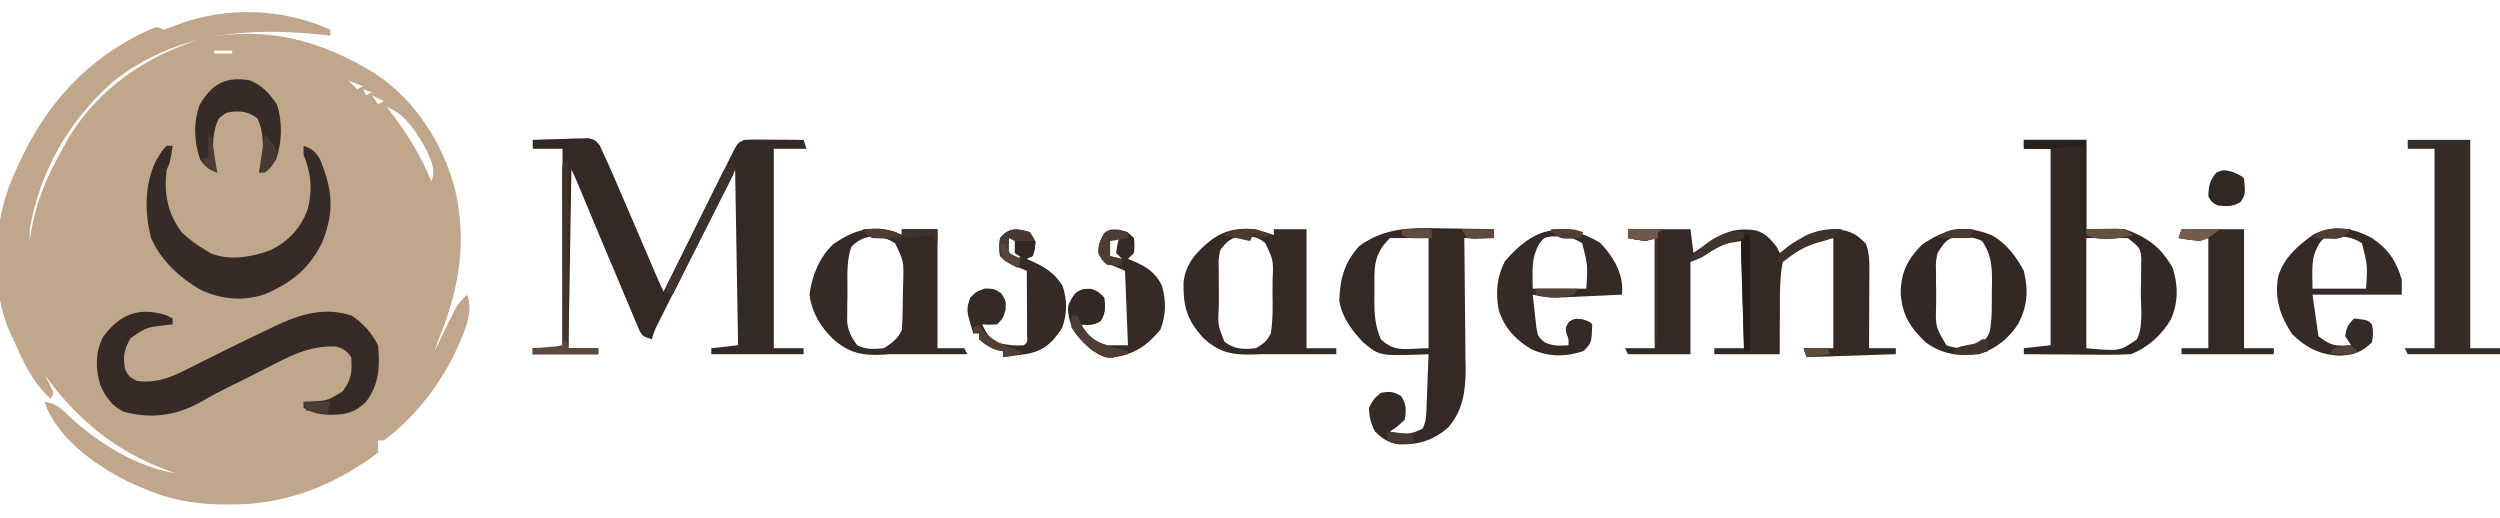 <?xml version="1.0" encoding="UTF-8"?>
<svg xmlns="http://www.w3.org/2000/svg" version="1.1" width="840" height="174">
  <path d="M0 0 C0 0.66 0 1.32 0 2 C-0.862 1.897 -0.862 1.897 -1.741 1.792 C-27.674 -1.076 -51.918 0.781 -73 17.438 C-87.798 30.444 -97.592 47.482 -101 67 C-101 68.32 -101 69.64 -101 71 C-100.876 70.103 -100.752 69.206 -100.625 68.281 C-98.88 57.726 -95.244 49.277 -90 40 C-89.453 39 -88.907 37.999 -88.344 36.969 C-78.485 20.15 -62.152 8.875 -43.688 3.188 C-22.356 -1.652 -3.163 3.424 15.025 14.718 C28.917 23.733 38.949 39.806 42.406 55.907 C45.815 73.471 42.842 88.559 36 105 C35.67 105.99 35.34 106.98 35 108 C35.543 106.88 36.085 105.76 36.645 104.605 C37.367 103.133 38.09 101.66 38.812 100.188 C39.169 99.45 39.525 98.712 39.893 97.951 C40.244 97.239 40.595 96.527 40.957 95.793 C41.276 95.138 41.596 94.484 41.925 93.809 C43.069 91.884 44.357 90.512 46 89 C48.405 95.598 44.207 103.249 41.559 109.285 C35.993 120.322 27.959 130.584 18 138 C17.34 138 16.68 138 16 138 C16 139.32 16 140.64 16 142 C13.93 143.712 12.028 145.059 9.75 146.438 C9.115 146.831 8.481 147.225 7.827 147.631 C-5.121 155.476 -18.55 159.588 -33.688 159.5 C-34.827 159.495 -35.966 159.49 -37.139 159.485 C-46.61 159.29 -54.306 157.779 -63 154 C-64.624 153.314 -64.624 153.314 -66.281 152.613 C-77.291 147.539 -90.161 138.601 -95.25 127.199 C-95.621 126.111 -95.621 126.111 -96 125 C-92.066 125.556 -90.238 127.403 -87.438 130.125 C-77.79 139.012 -65.185 146.877 -52 149 C-53.398 148.507 -53.398 148.507 -54.824 148.004 C-72.282 141.594 -84.996 130.967 -96 116 C-95.484 116.949 -94.969 117.897 -94.438 118.875 C-93.963 119.906 -93.489 120.938 -93 122 C-93.33 122.66 -93.66 123.32 -94 124 C-100.459 118.159 -103.481 110.838 -107 103 C-107.463 102.002 -107.926 101.005 -108.402 99.977 C-114.191 84.939 -113.174 64.572 -106.834 49.861 C-106.559 49.247 -106.284 48.633 -106 48 C-105.705 47.328 -105.411 46.656 -105.107 45.963 C-95.652 24.815 -81.43 9.216 -60.145 -0.32 C-58 -1 -58 -1 -56 0 C-54.462 -0.544 -52.926 -1.097 -51.406 -1.692 C-35.017 -7.899 -15.911 -7.244 0 0 Z M-32 6 C-28 7 -28 7 -28 7 Z M-39 7 C-39 7.33 -39 7.66 -39 8 C-37.02 8 -35.04 8 -33 8 C-33 7.67 -33 7.34 -33 7 C-34.98 7 -36.96 7 -39 7 Z M6 17 C6.99 17.99 7.98 18.98 9 20 C9.66 19.67 10.32 19.34 11 19 C8.525 18.01 8.525 18.01 6 17 Z M11 20 C11.33 20.66 11.66 21.32 12 22 C12.66 21.67 13.32 21.34 14 21 C13.01 20.67 12.02 20.34 11 20 Z M14 22 C14.99 23.485 14.99 23.485 16 25 C16.66 24.67 17.32 24.34 18 24 C16.68 23.34 15.36 22.68 14 22 Z M19 26 C19.375 26.485 19.75 26.969 20.137 27.469 C25.837 34.935 30.399 42.309 34 51 C35.386 46.841 34.167 44.79 32.512 40.848 C29.535 35.24 25.209 28.07 19 26 Z M35 51 C36 54 36 54 36 54 Z M-99 111 C-98 113 -98 113 -98 113 Z M-98 113 C-97 115 -97 115 -97 115 Z " fill="#C0A68A" transform="translate(111,10)"></path>
  <path d="M0 0 C3.437 -0.145 6.873 -0.234 10.312 -0.312 C11.289 -0.354 12.265 -0.396 13.271 -0.439 C14.209 -0.456 15.147 -0.472 16.113 -0.488 C17.409 -0.528 17.409 -0.528 18.732 -0.568 C21 0 21 0 22.53 1.903 C24.59 6.243 26.529 10.624 28.414 15.043 C28.829 16.008 29.244 16.973 29.672 17.967 C30.993 21.039 32.309 24.113 33.625 27.188 C34.949 30.272 36.274 33.356 37.599 36.441 C38.423 38.358 39.245 40.275 40.067 42.193 C40.437 43.058 40.808 43.922 41.19 44.813 C41.516 45.575 41.842 46.337 42.179 47.123 C42.751 48.431 43.361 49.723 44 51 C44.309 50.376 44.618 49.752 44.936 49.109 C47.843 43.234 50.756 37.363 53.675 31.494 C55.176 28.477 56.674 25.459 58.168 22.438 C59.885 18.967 61.61 15.501 63.336 12.035 C63.872 10.947 64.409 9.858 64.962 8.737 C65.462 7.736 65.962 6.735 66.478 5.703 C66.918 4.817 67.357 3.931 67.81 3.018 C69 1 69 1 71 0 C72.521 -0.084 74.047 -0.107 75.57 -0.098 C76.466 -0.094 77.362 -0.091 78.285 -0.088 C79.691 -0.075 79.691 -0.075 81.125 -0.062 C82.07 -0.058 83.015 -0.053 83.988 -0.049 C86.326 -0.037 88.663 -0.021 91 0 C91.495 1.485 91.495 1.485 92 3 C88.37 3 84.74 3 81 3 C81 25.11 81 47.22 81 70 C84.3 70 87.6 70 91 70 C91 70.66 91 71.32 91 72 C80.77 72 70.54 72 60 72 C60 71.34 60 70.68 60 70 C64.455 69.505 64.455 69.505 69 69 C68.67 49.53 68.34 30.06 68 10 C64.499 16.982 60.998 23.964 57.5 30.948 C55.872 34.2 54.242 37.451 52.611 40.702 C51.04 43.833 49.471 46.965 47.904 50.098 C47.014 51.875 46.122 53.651 45.23 55.427 C44.689 56.508 44.149 57.589 43.592 58.702 C43.115 59.655 42.637 60.608 42.145 61.589 C40.915 64.054 40.915 64.054 40 67 C37 66 37 66 35.99 64.366 C35.542 63.304 35.542 63.304 35.086 62.221 C34.742 61.419 34.398 60.617 34.044 59.791 C33.681 58.915 33.319 58.039 32.945 57.137 C32.562 56.234 32.178 55.332 31.783 54.402 C30.554 51.502 29.339 48.595 28.125 45.688 C27.315 43.77 26.504 41.852 25.691 39.936 C22.049 31.325 18.444 22.698 14.871 14.058 C14.29 12.686 13.666 11.332 13 10 C12.67 29.8 12.34 49.6 12 70 C15.3 70 18.6 70 22 70 C22 70.66 22 71.32 22 72 C14.74 72 7.48 72 0 72 C0 71.34 0 70.68 0 70 C3.3 70 6.6 70 10 70 C10 47.89 10 25.78 10 3 C6.7 3 3.4 3 0 3 C0 2.01 0 1.02 0 0 Z M69 6 C70 8 70 8 70 8 Z " fill="#352925" transform="translate(179,47)"></path>
  <path d="M0 0 C6.93 0 13.86 0 21 0 C21.33 2.64 21.66 5.28 22 8 C22.888 7.385 22.888 7.385 23.793 6.758 C24.583 6.219 25.373 5.68 26.188 5.125 C27.353 4.324 27.353 4.324 28.543 3.508 C33.537 0.443 37.092 -0.403 42.844 0.383 C46.202 1.344 47.896 3.304 50 6 C50.495 6.99 50.495 6.99 51 8 C51.58 7.59 52.16 7.18 52.758 6.758 C59.515 2.097 64.526 -0.74 72.879 0.457 C76.021 1.261 77.83 2.626 80 5 C81.335 8.643 81.113 12.332 81.098 16.172 C81.096 16.854 81.095 17.537 81.093 18.24 C81.088 20.41 81.075 22.58 81.062 24.75 C81.057 26.225 81.053 27.701 81.049 29.176 C81.038 32.784 81.021 36.392 81 40 C83.97 40 86.94 40 90 40 C90 40.66 90 41.32 90 42 C80.1 42.33 70.2 42.66 60 43 C59.67 42.01 59.34 41.02 59 40 C62.3 40 65.6 40 69 40 C69 27.79 69 15.58 69 3 C59.363 5.093 59.363 5.093 52 11 C50.992 16.272 51.019 21.472 51.062 26.812 C51.049 28.283 51.033 29.754 51.014 31.225 C50.967 34.818 50.985 38.404 51 42 C43.74 42 36.48 42 29 42 C29 41.34 29 40.68 29 40 C32.3 40 35.6 40 39 40 C38.67 28.12 38.34 16.24 38 4 C32.296 4.885 32.296 4.885 27.812 7.5 C25.443 9.108 23.757 10.081 21 11 C21 21.23 21 31.46 21 42 C14.07 42 7.14 42 0 42 C-0.33 41.34 -0.66 40.68 -1 40 C2.3 40 5.6 40 9 40 C9 27.79 9 15.58 9 3 C8.01 3.33 7.02 3.66 6 4 C3.991 3.724 1.988 3.398 0 3 C0 2.01 0 1.02 0 0 Z " fill="#342925" transform="translate(547,77)"></path>
  <path d="M0 0 C0.639 0.33 1.279 0.66 1.938 1 C1.938 1.66 1.938 2.32 1.938 3 C1.201 3.075 0.465 3.15 -0.293 3.227 C-6.937 3.994 -6.937 3.994 -12.25 7.688 C-14.375 11.572 -14.789 13.641 -14.062 18 C-12.709 20.603 -12.709 20.603 -10.062 22 C-2.345 22.988 2.98 20.022 9.75 16.562 C11.971 15.462 14.193 14.362 16.414 13.262 C18.06 12.437 18.06 12.437 19.739 11.595 C24.342 9.3 28.978 7.08 33.625 4.875 C34.383 4.51 35.142 4.144 35.923 3.768 C44.607 -0.372 52.803 -3.045 62.312 0.125 C66.035 2.784 68.868 5.861 70.938 10 C71.667 17.108 71.319 23.163 66.938 29 C63.226 32.621 60.339 33.255 55.312 33.375 C51.614 33.323 49.139 32.879 45.938 31 C45.938 30.34 45.938 29.68 45.938 29 C46.601 28.986 47.265 28.972 47.949 28.957 C53.939 28.639 53.939 28.639 59 25.562 C62.067 21.506 62.296 19.109 61.938 14 C60.389 11.88 59.376 11.12 56.836 10.426 C47.788 10.02 40.949 13.805 33.134 17.862 C31.004 18.966 28.861 20.039 26.711 21.102 C26.032 21.438 25.353 21.774 24.653 22.121 C23.305 22.788 21.957 23.455 20.609 24.121 C17.61 25.615 14.691 27.144 11.797 28.836 C3.442 33.594 -4.999 34.888 -14.43 32.367 C-18.49 30.433 -20.681 27.279 -22.402 23.277 C-24.005 17.747 -24.086 12.292 -21.375 7.125 C-15.672 -0.581 -9.162 -2.992 0 0 Z " fill="#362A26" transform="translate(56.062,106)"></path>
  <path d="M0 0 C1.597 0.02 3.194 0.038 4.791 0.055 C8.674 0.098 12.555 0.167 16.438 0.25 C16.438 1.24 16.438 2.23 16.438 3.25 C13.137 3.25 9.838 3.25 6.438 3.25 C6.458 4.808 6.479 6.367 6.501 7.972 C6.574 13.781 6.619 19.59 6.657 25.4 C6.677 27.909 6.705 30.418 6.739 32.927 C6.788 36.544 6.811 40.16 6.828 43.777 C6.849 44.89 6.869 46.003 6.891 47.15 C6.893 54.497 6.044 61.102 1.061 66.834 C-3.791 71.218 -9.192 72.776 -15.602 72.555 C-19.135 72.006 -21.001 70.689 -23.562 68.25 C-24.919 65.588 -25.58 63.245 -25.562 60.25 C-24 57.25 -24 57.25 -21.562 55.25 C-18.627 54.677 -17.289 54.799 -14.75 56.375 C-12.964 59.195 -13.029 60.985 -13.562 64.25 C-16.062 66.625 -16.062 66.625 -18.562 68.25 C-14.191 69.267 -11.558 69.419 -7.562 67.25 C-6.304 64.733 -6.354 62.837 -6.246 60.023 C-6.204 58.992 -6.162 57.961 -6.119 56.898 C-6.08 55.818 -6.041 54.738 -6 53.625 C-5.957 52.537 -5.914 51.449 -5.869 50.328 C-5.763 47.636 -5.661 44.943 -5.562 42.25 C-6.48 42.296 -7.398 42.343 -8.344 42.391 C-22.103 42.795 -22.103 42.795 -27.562 38.25 C-31.373 34.235 -34.71 29.79 -35.562 24.25 C-35.322 16.869 -33.858 11.494 -28.902 5.969 C-19.861 -0.673 -10.764 -0.236 0 0 Z M-18.562 3.25 C-24.389 9.076 -23.744 13.271 -23.75 21.125 C-23.762 22.011 -23.774 22.896 -23.787 23.809 C-23.798 28.669 -23.581 32.73 -21.562 37.25 C-16.745 41.912 -12.871 40.25 -5.562 40.25 C-5.562 28.04 -5.562 15.83 -5.562 3.25 C-9.852 3.25 -14.143 3.25 -18.562 3.25 Z " fill="#342924" transform="translate(485.562,76.75)"></path>
  <path d="M0 0 C6.93 0 13.86 0 21 0 C21 9.9 21 19.8 21 30 C25.29 30 29.58 30 34 30 C41.547 32.776 46.017 35.975 50 43 C51.893 48.68 51.921 54.741 49.438 60.25 C46.45 65.502 41.645 69.804 36 72 C33.209 72.169 30.522 72.233 27.734 72.195 C26.941 72.192 26.148 72.19 25.33 72.187 C22.803 72.176 20.277 72.15 17.75 72.125 C16.034 72.115 14.318 72.106 12.602 72.098 C8.401 72.076 4.201 72.041 0 72 C0 71.34 0 70.68 0 70 C4.455 69.505 4.455 69.505 9 69 C9 47.22 9 25.44 9 3 C6.03 3 3.06 3 0 3 C0 2.01 0 1.02 0 0 Z M21 33 C21 45.21 21 57.42 21 70 C32.257 71.029 32.257 71.029 38 67 C40.284 62.432 39.275 56.14 39.312 51.125 C39.342 49.832 39.371 48.539 39.4 47.207 C39.409 45.966 39.417 44.724 39.426 43.445 C39.44 42.306 39.455 41.167 39.47 39.993 C39.211 36.426 39.211 36.426 35 33 C30.38 33 25.76 33 21 33 Z " fill="#332824" transform="translate(680,47)"></path>
  <path d="M0 0 C0.66 0 1.32 0 2 0 C1.125 5.75 1.125 5.75 0 8 C-0.972 15.996 0.211 22.442 5 29 C7.476 31.368 10.051 33.264 13 35 C13.634 35.375 14.268 35.75 14.922 36.137 C21.069 38.69 28.888 37.367 34.934 35.031 C41.038 31.985 44.843 27.856 47.348 21.504 C49.058 14.941 48.563 9.193 46 3 C46 2.01 46 1.02 46 0 C48.876 1.032 49.886 1.81 51.484 4.469 C55.757 14.701 56.448 22.017 52.258 32.391 C47.986 41.252 42.015 45.941 33.125 49.812 C25.726 52.327 18.593 51.624 11.52 48.449 C4.409 44.359 -1.895 38.598 -5.219 31 C-7.444 22.455 -7.507 13.003 -3.562 5 C-1.469 1.469 -1.469 1.469 0 0 Z " fill="#362B26" transform="translate(56,49)"></path>
  <path d="M0 0 C0.66 0.33 1.32 0.66 2 1 C2 0.34 2 -0.32 2 -1 C5.96 -1 9.92 -1 14 -1 C14 12.2 14 25.4 14 39 C16.97 39 19.94 39 23 39 C23.33 39.66 23.66 40.32 24 41 C15.333 41 6.667 41 -2 41 C-2.83 41.058 -3.66 41.116 -4.516 41.176 C-11.451 41.523 -15.704 40.56 -21 36 C-25.389 31.709 -28.213 27.12 -29 21 C-28.23 14.706 -25.673 8.384 -21 4 C-14.18 -0.633 -8.032 -2.677 0 0 Z M-15 5 C-16.661 9.984 -16.226 15.157 -16.25 20.375 C-16.271 21.512 -16.291 22.649 -16.312 23.82 C-16.318 24.919 -16.323 26.017 -16.328 27.148 C-16.337 28.151 -16.347 29.153 -16.356 30.185 C-15.94 33.47 -14.942 35.341 -13 38 C-9.9 39.55 -7.421 39.29 -4 39 C-1.247 37.204 0.526 35.947 2 33 C2.325 28.736 2.325 24.463 2.375 20.188 C2.412 18.998 2.45 17.809 2.488 16.584 C2.649 9.723 2.649 9.723 -0.27 3.707 C-5.209 0.619 -10.763 0.424 -15 5 Z " fill="#352A25" transform="translate(301,78)"></path>
  <path d="M0 0 C0 -0.66 0 -1.32 0 -2 C3.63 -2 7.26 -2 11 -2 C11 11.2 11 24.4 11 38 C14.3 38 17.6 38 21 38 C21 38.66 21 39.32 21 40 C12.667 40 4.333 40 -4 40 C-4.821 40.035 -5.642 40.07 -6.488 40.105 C-13.815 40.318 -18.104 39.627 -23.688 34.562 C-29.252 28.397 -30.447 24.121 -30.336 15.816 C-29.569 9.387 -25.87 5.453 -20.938 1.562 C-14.397 -3.191 -7.409 -2.892 0 0 Z M-18 5 C-18.598 8.136 -18.598 8.136 -18.496 11.629 C-18.497 12.911 -18.497 14.193 -18.498 15.514 C-18.488 16.178 -18.477 16.843 -18.467 17.527 C-18.438 19.56 -18.446 21.59 -18.459 23.623 C-18.846 30.1 -18.846 30.1 -16.598 35.844 C-13.053 38.409 -10.341 38.441 -6 38 C-3.306 36.356 -2.408 35.724 -1 33 C-0.269 28.304 -0.349 23.68 -0.438 18.938 C-0.427 17.658 -0.416 16.379 -0.404 15.061 C-0.124 8.385 -0.124 8.385 -2.897 2.637 C-5.318 0.753 -6.466 0.458 -9.5 0.5 C-10.253 0.49 -11.006 0.479 -11.781 0.469 C-14.909 1.218 -16.007 2.493 -18 5 Z " fill="#352A25" transform="translate(428,79)"></path>
  <path d="M0 0 C6.93 0 13.86 0 21 0 C21 23.1 21 46.2 21 70 C24.3 70 27.6 70 31 70 C31 70.66 31 71.32 31 72 C20.77 72 10.54 72 0 72 C-0.33 71.34 -0.66 70.68 -1 70 C2.3 70 5.6 70 9 70 C9 47.89 9 25.78 9 3 C6.03 3 3.06 3 0 3 C0 2.01 0 1.02 0 0 Z " fill="#372B26" transform="translate(809,47)"></path>
  <path d="M0 0 C4.899 2.584 8.313 7.171 10.852 11.977 C12.479 18.565 12.087 24 8.852 29.977 C5.595 34.918 1.482 38.1 -4.148 39.977 C-10.983 40.717 -16.526 40.103 -22.148 35.977 C-27.429 31.025 -30.168 26.457 -30.523 19.164 C-30.361 12.337 -28.123 7.951 -23.336 3.164 C-15.539 -2.187 -8.796 -3.634 0 0 Z M-18.148 5.977 C-18.741 8.993 -18.741 8.993 -18.645 12.23 C-18.645 13.414 -18.646 14.598 -18.646 15.818 C-18.627 17.046 -18.607 18.274 -18.586 19.539 C-18.593 20.771 -18.6 22.002 -18.607 23.271 C-18.849 30.789 -18.849 30.789 -15.148 36.977 C-12.167 38.049 -9.299 38.214 -6.148 37.977 C-3.258 36.351 -1.603 35.338 -0.536 32.144 C0.235 27.836 0.079 23.466 0.102 19.102 C0.122 18.121 0.143 17.14 0.164 16.129 C0.194 10.675 0.025 6.644 -3.148 1.977 C-5.436 0.833 -6.977 0.712 -9.523 0.602 C-10.294 0.553 -11.065 0.504 -11.859 0.453 C-15.304 1.241 -16.236 3.081 -18.148 5.977 Z " fill="#332824" transform="translate(669.148,79.023)"></path>
  <path d="M0 0 C3.891 3.994 7.309 9.4 7.432 15.096 C7.413 15.869 7.395 16.641 7.375 17.438 C3.313 17.635 -0.75 17.819 -4.812 18 C-5.963 18.056 -7.113 18.112 -8.299 18.17 C-9.411 18.218 -10.522 18.267 -11.668 18.316 C-12.689 18.364 -13.71 18.411 -14.762 18.459 C-17.528 18.438 -19.941 18.078 -22.625 17.438 C-22.397 19.711 -22.142 21.981 -21.875 24.25 C-21.736 25.515 -21.597 26.779 -21.453 28.082 C-20.918 31.46 -20.918 31.46 -18.75 33.375 C-15.947 34.776 -13.713 34.648 -10.625 34.438 C-10.514 32.409 -10.514 32.409 -11.312 30.5 C-11.625 28.438 -11.625 28.438 -10.5 26.625 C-8.625 25.438 -8.625 25.438 -6 25.688 C-3.625 26.438 -3.625 26.438 -2.625 27.438 C-2.856 33.668 -2.856 33.668 -5.562 36.375 C-11.388 38.396 -17.197 38.403 -22.875 35.875 C-28.233 32.784 -32.26 28.555 -34.062 22.562 C-35.157 16.739 -34.695 11.537 -32 6.25 C-22.598 -4.884 -12.985 -7.729 0 0 Z M-20.371 0.223 C-23.29 5.379 -22.625 9.272 -22.625 15.438 C-16.685 15.438 -10.745 15.438 -4.625 15.438 C-4.111 7.609 -4.111 7.609 -6 0.188 C-9.485 -2.136 -12.169 -2.123 -16.285 -2.129 C-18.749 -1.751 -18.749 -1.751 -20.371 0.223 Z " fill="#352A25" transform="translate(537.625,81.562)"></path>
  <path d="M0 0 C5.446 3.631 8.161 7.683 10 14 C10 15.65 10 17.3 10 19 C0.1 19 -9.8 19 -20 19 C-19.34 23.62 -18.68 28.24 -18 33 C-13.577 36.317 -12.281 36.305 -7 36 C-7.66 35.01 -8.32 34.02 -9 33 C-8.641 30.039 -8.153 29.153 -6 27 C-1.444 27.556 -1.444 27.556 0 29 C0.438 31.812 0.438 31.812 0 35 C-3.343 38.343 -6.274 39.287 -10.875 39.5 C-17.59 39.197 -22.001 36.91 -26.812 32.312 C-30.87 26.168 -32.781 20.43 -31.566 13.062 C-29.849 6.808 -25.057 2.701 -20 -1 C-13.284 -4.788 -6.495 -3.488 0 0 Z M-17.746 1.848 C-19.816 5.401 -20.115 8.156 -20.062 12.188 C-20.042 13.776 -20.021 15.364 -20 17 C-14.06 17 -8.12 17 -2 17 C-1.486 9.172 -1.486 9.172 -3.375 1.75 C-6.86 -0.573 -9.544 -0.56 -13.66 -0.566 C-16.136 -0.192 -16.136 -0.192 -17.746 1.848 Z " fill="#352A25" transform="translate(797,80)"></path>
  <path d="M0 0 C6.93 0 13.86 0 21 0 C21 13.2 21 26.4 21 40 C24.3 40 27.6 40 31 40 C31 40.66 31 41.32 31 42 C20.77 42 10.54 42 0 42 C0 41.34 0 40.68 0 40 C2.97 40 5.94 40 9 40 C9 27.79 9 15.58 9 3 C8.01 3.33 7.02 3.66 6 4 C3.659 3.722 1.324 3.395 -1 3 C-0.67 2.01 -0.34 1.02 0 0 Z " fill="#342925" transform="translate(733,77)"></path>
  <path d="M0 0 C2.938 0.812 2.938 0.812 4.938 2.812 C5.188 5.312 5.188 5.312 4.938 7.812 C4.277 8.473 3.618 9.133 2.938 9.812 C3.734 10.124 3.734 10.124 4.547 10.441 C9.079 12.418 12.121 14.223 14.316 18.75 C15.827 23.767 15.754 28.771 13.812 33.625 C8.962 39.284 5.15 41.819 -2.305 42.926 C-7.068 42.73 -9.907 40.191 -13.062 36.812 C-15.842 33.515 -16.859 31.045 -17.258 26.789 C-17.062 24.812 -17.062 24.812 -14.938 21.75 C-12.062 19.812 -12.062 19.812 -9.375 19.875 C-7.062 20.812 -7.062 20.812 -5.062 22.812 C-4.729 25.95 -4.534 27.978 -6.25 30.688 C-8.623 32.16 -10.322 32.035 -13.062 31.812 C-10.409 35.547 -8.554 37.664 -4.062 38.812 C-1.752 38.812 0.557 38.812 2.938 38.812 C2.442 26.438 2.442 26.438 1.938 13.812 C-0.372 12.822 -2.683 11.832 -5.062 10.812 C-7.062 7.812 -7.062 7.812 -6.875 5.312 C-5.515 1.127 -4.564 -0.279 0 0 Z M-3.062 2.812 C-4.359 3.879 -4.359 3.879 -4.125 6.375 C-4.104 7.179 -4.084 7.984 -4.062 8.812 C-1.587 9.307 -1.587 9.307 0.938 9.812 C0.278 9.152 -0.383 8.492 -1.062 7.812 C-0.688 5.188 -0.688 5.188 -0.062 2.812 C-1.052 2.812 -2.042 2.812 -3.062 2.812 Z " fill="#352A25" transform="translate(376.062,77.188)"></path>
  <path d="M0 0 C2 3 2 3 1.75 5.625 C1.502 6.409 1.255 7.192 1 8 C0.01 8.495 0.01 8.495 -1 9 C-0.469 9.231 0.062 9.461 0.609 9.699 C5.185 11.812 8.204 13.638 11 18 C12.66 22.981 12.599 27.303 10.875 32.188 C7.768 36.848 5.38 39.413 -0.059 40.754 C-3.036 41.255 -5.999 41.675 -9 42 C-9 41.34 -9 40.68 -9 40 C-9.578 39.897 -10.155 39.794 -10.75 39.688 C-13.357 38.891 -14.974 37.809 -17 36 C-17 35.34 -17 34.68 -17 34 C-17.66 34 -18.32 34 -19 34 C-21.38 26.14 -21.38 26.14 -20 22 C-18 20 -18 20 -15.062 18.938 C-12 19 -12 19 -9.562 20.562 C-8 23 -8 23 -8.125 26.125 C-9 29 -9 29 -11 31 C-13.625 31.125 -13.625 31.125 -16 31 C-14.424 34.328 -13.529 35.758 -10.125 37.312 C-7.265 37.942 -4.91 38.249 -2 38 C-0.738 36.962 -0.738 36.962 -0.886 34.683 C-0.894 33.183 -0.894 33.183 -0.902 31.652 C-0.907 30.033 -0.907 30.033 -0.912 28.381 C-0.92 27.245 -0.929 26.108 -0.938 24.938 C-0.942 23.797 -0.947 22.657 -0.951 21.482 C-0.963 18.655 -0.979 15.827 -1 13 C-2.114 12.546 -3.228 12.092 -4.375 11.625 C-8 10 -8 10 -10 8 C-10.375 5.062 -10.375 5.062 -10 2 C-6.965 -1.619 -4.327 -1.317 0 0 Z M-7 2 C-7.68 4.397 -7.68 4.397 -8 7 C-7.34 7.66 -6.68 8.32 -6 9 C-3.892 8.681 -3.892 8.681 -2 8 C-2.66 7.67 -3.32 7.34 -4 7 C-4.625 4.938 -4.625 4.938 -5 3 C-4.34 2.67 -3.68 2.34 -3 2 C-4.32 2 -5.64 2 -7 2 Z " fill="#352A25" transform="translate(346,78)"></path>
  <path d="M0 0 C4.161 1.757 6.429 4.327 9 8 C10.992 13.975 10.791 20.706 8.75 26.625 C6.968 29.044 5.816 30.029 3 31 C3.33 30.01 3.66 29.02 4 28 C4.468 22.617 4.791 17.713 2.5 12.75 C-0.527 10.631 -2.446 10.256 -6.094 10.535 C-8.235 10.93 -8.235 10.93 -10.5 12.812 C-13.178 18.503 -12.732 25.015 -11 31 C-13.856 30.015 -14.97 29.042 -16.75 26.562 C-18.834 20.622 -19.074 14.108 -16.875 8.125 C-12.602 1.003 -8.045 -1.356 0 0 Z " fill="#362B26" transform="translate(84,27)"></path>
  <path d="M0 0 C0.33 0 0.66 0 1 0 C1 20.79 1 41.58 1 63 C4.3 63 7.6 63 11 63 C11 63.66 11 64.32 11 65 C3.74 65 -3.52 65 -11 65 C-11 64.34 -11 63.68 -11 63 C-7.7 63 -4.4 63 -1 63 C-1.002 62.225 -1.004 61.451 -1.007 60.653 C-1.027 53.369 -1.042 46.085 -1.052 38.8 C-1.057 35.055 -1.064 31.31 -1.075 27.565 C-1.086 23.953 -1.092 20.342 -1.095 16.73 C-1.097 15.349 -1.1 13.969 -1.106 12.588 C-1.113 10.66 -1.113 8.733 -1.114 6.805 C-1.116 5.706 -1.118 4.607 -1.12 3.474 C-1 1 -1 1 0 0 Z " fill="#40332C" transform="translate(190,54)"></path>
  <path d="M0 0 C2.812 1.25 2.812 1.25 3.812 2.25 C4.268 7.491 4.268 7.491 2.688 10.125 C-0.068 11.779 -2.038 11.644 -5.188 11.25 C-7.125 10.125 -7.125 10.125 -8.188 8.25 C-8.115 4.778 -7.754 2.922 -5.5 0.25 C-3.188 -0.75 -3.188 -0.75 0 0 Z " fill="#322823" transform="translate(750.188,57.75)"></path>
  <path d="M0 0 C0.33 0.66 0.66 1.32 1 2 C0.323 3.835 0.323 3.835 -0.814 6.083 C-1.235 6.923 -1.655 7.764 -2.088 8.63 C-2.553 9.539 -3.018 10.447 -3.496 11.383 C-3.964 12.312 -4.431 13.242 -4.913 14.199 C-6.414 17.178 -7.925 20.152 -9.438 23.125 C-10.455 25.139 -11.471 27.153 -12.486 29.168 C-14.983 34.116 -17.488 39.06 -20 44 C-20.99 43.67 -21.98 43.34 -23 43 C-20.054 37.033 -17.099 31.07 -14.138 25.111 C-13.131 23.081 -12.126 21.051 -11.123 19.02 C-9.684 16.105 -8.237 13.195 -6.789 10.285 C-6.34 9.372 -5.891 8.458 -5.428 7.517 C-5.008 6.676 -4.588 5.835 -4.155 4.969 C-3.786 4.225 -3.418 3.481 -3.038 2.715 C-2 1 -2 1 0 0 Z " fill="#3D302A" transform="translate(246,55)"></path>
  <path d="M0 0 C2.375 0.812 2.375 0.812 4.375 2.812 C4.709 5.95 4.903 7.978 3.188 10.688 C0.815 12.16 -0.884 12.035 -3.625 11.812 C-3.955 10.822 -4.285 9.832 -4.625 8.812 C-5.615 8.482 -6.605 8.152 -7.625 7.812 C-7.297 4.781 -6.984 3.197 -4.875 0.938 C-2.625 -0.188 -2.625 -0.188 0 0 Z " fill="#332824" transform="translate(366.625,97.188)"></path>
  <path d="M0 0 C2 3 2 3 1.625 5.688 C1.419 6.451 1.212 7.214 1 8 C0.01 8.33 -0.98 8.66 -2 9 C-2.99 8.34 -3.98 7.68 -5 7 C-5 5.68 -5 4.36 -5 3 C-5.66 2.67 -6.32 2.34 -7 2 C-7 3.65 -7 5.3 -7 7 C-5.68 7.66 -4.36 8.32 -3 9 C-3.33 9.99 -3.66 10.98 -4 12 C-8.875 9.125 -8.875 9.125 -10 8 C-10.312 5.125 -10.312 5.125 -10 2 C-6.965 -1.619 -4.327 -1.317 0 0 Z " fill="#473830" transform="translate(346,78)"></path>
  <path d="M0 0 C0.66 0 1.32 0 2 0 C2 12.87 2 25.74 2 39 C1.34 39 0.68 39 0 39 C-0.167 33.767 -0.328 28.535 -0.482 23.302 C-0.536 21.521 -0.591 19.74 -0.648 17.959 C-0.73 15.402 -0.805 12.846 -0.879 10.289 C-0.906 9.49 -0.933 8.691 -0.961 7.868 C-1.114 2.228 -1.114 2.228 0 0 Z " fill="#241D1A" transform="translate(586,79)"></path>
  <path d="M0 0 C6.93 0 13.86 0 21 0 C21 9.9 21 19.8 21 30 C20.67 30 20.34 30 20 30 C20 20.76 20 11.52 20 2 C16.37 2.33 12.74 2.66 9 3 C6 3.036 3 3.049 0 3 C0 2.01 0 1.02 0 0 Z " fill="#2A211E" transform="translate(680,47)"></path>
  <path d="M0 0 C3.96 0 7.92 0 12 0 C11.01 0.495 11.01 0.495 10 1 C10 13.21 10 25.42 10 38 C9.67 38 9.34 38 9 38 C9 26.45 9 14.9 9 3 C8.01 3.33 7.02 3.66 6 4 C3.991 3.724 1.988 3.398 0 3 C0 2.01 0 1.02 0 0 Z " fill="#3F322B" transform="translate(547,77)"></path>
  <path d="M0 0 C4.921 -0.167 8.503 -0.248 13 2 C13 1.34 13 0.68 13 0 C16.96 0 20.92 0 25 0 C25 1.65 25 3.3 25 5 C24.34 4.01 23.68 3.02 23 2 C21.742 2.144 20.484 2.289 19.188 2.438 C18.48 2.519 17.772 2.6 17.043 2.684 C14.806 2.972 14.806 2.972 12 4 C9.625 3.625 9.625 3.625 7 3 C6.113 2.856 5.226 2.711 4.312 2.562 C2 2 2 2 0 0 Z " fill="#3F322B" transform="translate(290,77)"></path>
  <path d="M0 0 C-2.359 2.772 -4.243 3.536 -7.75 4.375 C-12.754 5.743 -15.917 7.853 -20 11 C-20.66 11 -21.32 11 -22 11 C-20.401 6.204 -16.238 4.465 -12 2 C-7.833 0.203 -4.524 -0.215 0 0 Z " fill="#3F312B" transform="translate(619,77)"></path>
  <path d="M0 0 C0.66 0 1.32 0 2 0 C2.413 0.928 2.825 1.856 3.25 2.812 C5.427 6.777 7.343 8.39 11.578 9.949 C12.46 10.193 13.342 10.436 14.25 10.688 C15.142 10.939 16.034 11.19 16.953 11.449 C17.629 11.631 18.304 11.813 19 12 C19 12.33 19 12.66 19 13 C12.313 14.672 12.313 14.672 8.793 12.871 C5.315 10.297 2.302 7.705 0 4 C0 2.68 0 1.36 0 0 Z " fill="#4D3D34" transform="translate(360,106)"></path>
  <path d="M0 0 C1.392 0.34 1.392 0.34 2.812 0.688 C2.812 1.347 2.812 2.007 2.812 2.688 C0.833 3.018 -1.147 3.348 -3.188 3.688 C-3.188 5.338 -3.188 6.987 -3.188 8.688 C-1.867 9.018 -0.547 9.348 0.812 9.688 C0.812 10.348 0.812 11.008 0.812 11.688 C-1.5 11.938 -1.5 11.938 -4.188 11.688 C-6.062 10 -6.062 10 -7.188 7.688 C-7.049 4.854 -6.513 3.202 -5 0.812 C-3.188 -0.312 -3.188 -0.312 0 0 Z " fill="#4C3C33" transform="translate(376.188,77.312)"></path>
  <path d="M0 0 C0.33 0.99 0.66 1.98 1 3 C4.3 3 7.6 3 11 3 C11 3.66 11 4.32 11 5 C3.74 5 -3.52 5 -11 5 C-11 4.34 -11 3.68 -11 3 C-10.29 2.951 -9.579 2.902 -8.848 2.852 C-7.469 2.739 -7.469 2.739 -6.062 2.625 C-5.146 2.555 -4.229 2.486 -3.285 2.414 C-2.154 2.209 -2.154 2.209 -1 2 C-0.67 1.34 -0.34 0.68 0 0 Z " fill="#5D493D" transform="translate(190,114)"></path>
  <path d="M0 0 C0.681 1.114 0.681 1.114 1.375 2.25 C5.003 6.051 9.098 7.326 14 9 C14 9.33 14 9.66 14 10 C12.02 10.33 10.04 10.66 8 11 C8 10.34 8 9.68 8 9 C7.134 8.845 7.134 8.845 6.25 8.688 C3.643 7.891 2.026 6.809 0 5 C0 4.34 0 3.68 0 3 C-0.66 3 -1.32 3 -2 3 C-2 2.34 -2 1.68 -2 1 C-1.34 0.67 -0.68 0.34 0 0 Z " fill="#503F36" transform="translate(329,109)"></path>
  <path d="M0 0 C0 0.66 0 1.32 0 2 C-0.87 2.255 -0.87 2.255 -1.758 2.516 C-5.609 3.71 -9.067 4.84 -12.375 7.188 C-15 9 -15 9 -18 9 C-12.936 3.476 -7.965 -0.777 0 0 Z " fill="#41342C" transform="translate(586,78)"></path>
  <path d="M0 0 C2.104 -0.054 4.208 -0.093 6.312 -0.125 C8.07 -0.16 8.07 -0.16 9.863 -0.195 C13 0 13 0 16 2 C11.172 3.246 4.595 4.298 0 2 C0 1.34 0 0.68 0 0 Z " fill="#645042" transform="translate(701,77)"></path>
  <path d="M0 0 C2.31 0 4.62 0 7 0 C6.67 1.65 6.34 3.3 6 5 C5.01 5.33 4.02 5.66 3 6 C2.01 5.34 1.02 4.68 0 4 C0 2.68 0 1.36 0 0 Z " fill="#332824" transform="translate(341,81)"></path>
  <path d="M0 0 C4.29 0 8.58 0 13 0 C7.439 4.171 7.439 4.171 2.312 3.562 C1.219 3.377 0.126 3.191 -1 3 C-0.67 2.01 -0.34 1.02 0 0 Z " fill="#745C4C" transform="translate(733,77)"></path>
  <path d="M0 0 C3.96 0 7.92 0 12 0 C11.01 0.495 11.01 0.495 10 1 C10 1.66 10 2.32 10 3 C6.424 4.238 3.663 3.749 0 3 C0 2.01 0 1.02 0 0 Z " fill="#6F5848" transform="translate(547,77)"></path>
  <path d="M0 0 C2.938 1 2.938 1 5 2 C2.509 3.245 1.589 2.777 -1 2 C-1.33 2.66 -1.66 3.32 -2 4 C-6.455 3.01 -6.455 3.01 -11 2 C-6.703 -0.148 -4.705 -0.33 0 0 Z " fill="#4A3A32" transform="translate(422,77)"></path>
  <path d="M0 0 C4 5 4 5 3.938 7.625 C2.953 10.12 2.126 11.384 0 13 C-0.66 13 -1.32 13 -2 13 C-1.34 8.71 -0.68 4.42 0 0 Z " fill="#483A33" transform="translate(89,45)"></path>
  <path d="M0 0 C0.66 0 1.32 0 2 0 C2 1.32 2 2.64 2 4 C-0.882 4.961 -2.699 5.106 -5.688 5.062 C-6.9 5.049 -6.9 5.049 -8.137 5.035 C-9.059 5.018 -9.059 5.018 -10 5 C-9.67 4.34 -9.34 3.68 -9 3 C-7.188 2.402 -7.188 2.402 -5 1.938 C-2.229 1.483 -2.229 1.483 0 0 Z " fill="#42342D" transform="translate(666,114)"></path>
  <path d="M0 0 C3.63 0 7.26 0 11 0 C11 0.99 11 1.98 11 3 C9.543 3.081 8.084 3.139 6.625 3.188 C5.813 3.222 5.001 3.257 4.164 3.293 C3.45 3.196 2.736 3.1 2 3 C1.34 2.01 0.68 1.02 0 0 Z " fill="#5E4B3E" transform="translate(491,77)"></path>
  <path d="M0 0 C2.97 0 5.94 0 9 0 C8.67 1.32 8.34 2.64 8 4 C5.69 3.67 3.38 3.34 1 3 C0.67 2.01 0.34 1.02 0 0 Z " fill="#4A3C34" transform="translate(102,135)"></path>
  <path d="M0 0 C4.62 0 9.24 0 14 0 C13.67 0.66 13.34 1.32 13 2 C11.074 2.449 11.074 2.449 8.688 2.688 C7.518 2.817 7.518 2.817 6.324 2.949 C4.007 3 2.207 2.672 0 2 C0 1.34 0 0.68 0 0 Z " fill="#524136" transform="translate(516,97)"></path>
  <path d="M0 0 C3.3 0 6.6 0 10 0 C10 0.99 10 1.98 10 3 C2.25 3.125 2.25 3.125 0 2 C0 1.34 0 0.68 0 0 Z " fill="#5F4B3F" transform="translate(471,77)"></path>
  <path d="M0 0 C0.66 0 1.32 0 2 0 C0.891 3.487 -0.263 6.775 -2 10 C-2.99 9.67 -3.98 9.34 -5 9 C-3.35 6.03 -1.7 3.06 0 0 Z " fill="#42342D" transform="translate(228,89)"></path>
  <path d="M0 0 C1.887 0.031 1.887 0.031 3.812 0.062 C2.038 2.309 1.229 3.013 -1.668 3.355 C-2.561 3.321 -3.455 3.286 -4.375 3.25 C-5.276 3.223 -6.177 3.196 -7.105 3.168 C-8.136 3.116 -8.136 3.116 -9.188 3.062 C-6.306 0.181 -3.901 -0.064 0 0 Z " fill="#4F3E35" transform="translate(786.188,76.938)"></path>
  <path d="M0 0 C-0.33 0.99 -0.66 1.98 -1 3 C-4.63 3 -8.26 3 -12 3 C-8.402 -0.598 -4.843 -0.091 0 0 Z " fill="#483930" transform="translate(663,77)"></path>
  <path d="M0 0 C4.921 -0.167 8.503 -0.248 13 2 C9.446 3.185 6.73 3.266 3 3 C1.062 1.5 1.062 1.5 0 0 Z " fill="#4C3D33" transform="translate(290,77)"></path>
  <path d="M0 0 C2.97 0.33 5.94 0.66 9 1 C9 1.99 9 2.98 9 4 C2.25 4.125 2.25 4.125 0 3 C0 2.01 0 1.02 0 0 Z " fill="#473930" transform="translate(466,145)"></path>
  <path d="M0 0 C7.429 -0.143 7.429 -0.143 11 1 C10.67 1.66 10.34 2.32 10 3 C3.477 3.369 3.477 3.369 1.062 1.5 C0.537 0.757 0.537 0.757 0 0 Z " fill="#4F3F35" transform="translate(521,77)"></path>
  <path d="M0 0 C0.66 0 1.32 0 2 0 C2.268 0.639 2.536 1.279 2.812 1.938 C3.887 4.331 3.887 4.331 7 5 C6.67 5.99 6.34 6.98 6 8 C3.562 6.812 3.562 6.812 1 5 C0.188 2.312 0.188 2.312 0 0 Z " fill="#57453A" transform="translate(336,82)"></path>
  <path d="M0 0 C0.33 0 0.66 0 1 0 C1.66 3.96 2.32 7.92 3 12 C-1 10 -1 10 -2 7 C-1.34 7 -0.68 7 0 7 C0 4.69 0 2.38 0 0 Z " fill="#4B3D35" transform="translate(70,46)"></path>
  <path d="M0 0 C2.64 0 5.28 0 8 0 C8.33 0.66 8.66 1.32 9 2 C6.36 2.33 3.72 2.66 1 3 C0.67 2.01 0.34 1.02 0 0 Z " fill="#5E4B3E" transform="translate(606,117)"></path>
  <path d="M0 0 C0.66 0.66 1.32 1.32 2 2 C1 3 1 3 -0.848 3.098 C-2.898 3.065 -4.949 3.033 -7 3 C-6.67 2.34 -6.34 1.68 -6 1 C-3.062 0.25 -3.062 0.25 0 0 Z " fill="#554338" transform="translate(790,116)"></path>
</svg>
